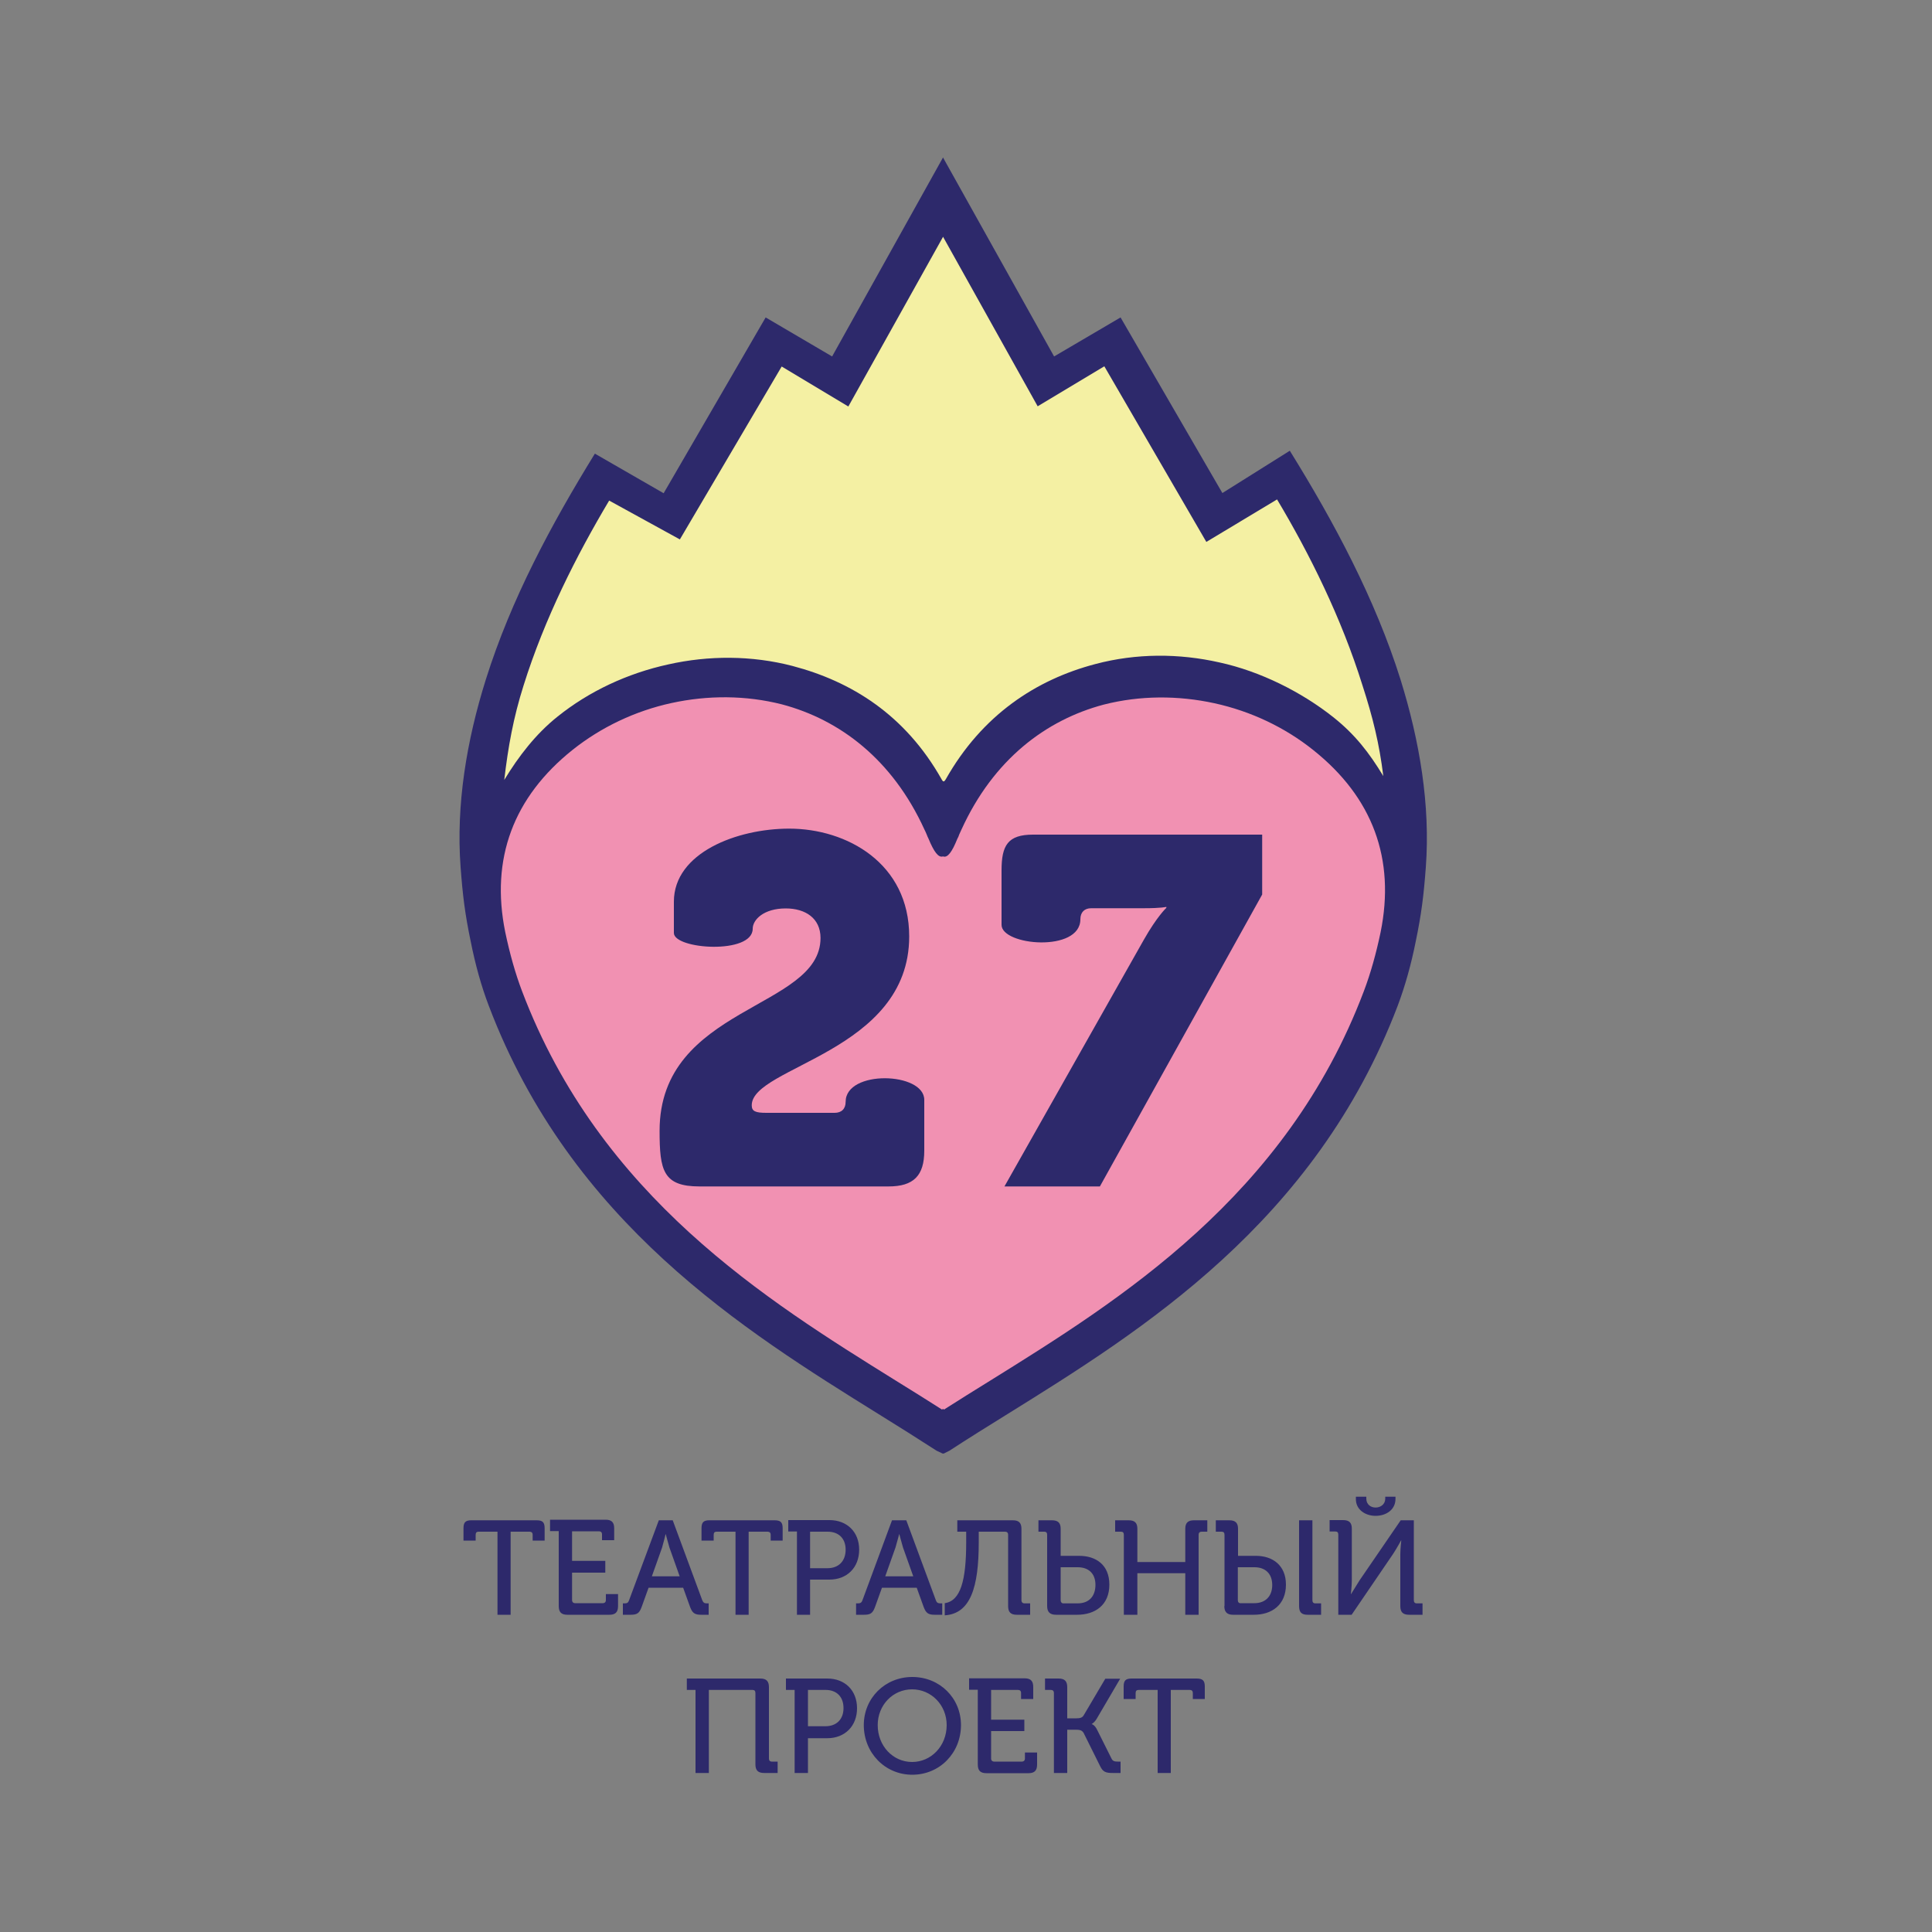 <?xml version="1.0" encoding="utf-8"?> <svg xmlns="http://www.w3.org/2000/svg" xmlns:xlink="http://www.w3.org/1999/xlink" version="1.1" id="Layer_1" x="0px" y="0px" viewBox="0 0 1000 1000" style="enable-background:new 0 0 1000 1000;" xml:space="preserve"><rect x="0" y="0" width="1000" height="1000" fill="#808080" stroke="none"/> <style type="text/css"> .st0{fill:#2D296B;} .st1{fill-rule:evenodd;clip-rule:evenodd;fill:#F191B2;} .st2{fill-rule:evenodd;clip-rule:evenodd;fill:#F4F0A3;} .st3{fill:#FFFFFF;} .st4{fill:#F4F0A3;} </style> <g> <path class="st0" d="M484.8,750.9c-9.6-6.2-19.6-12.5-30.1-19c-69.5-43.2-159.1-99-201.7-211.3c-3.9-10.2-7-21.4-9.4-33.5 c-2.9-13.9-4.1-23.5-5.2-38.3c-2.4-32.2,3.1-65.4,13.1-97.2c13.1-41.6,33.7-79.9,56.4-116.8l35.6,20.5l52.8-91l34.4,20.2L488,81.7 v-0.2l0.1,0.1l0.1-0.1v0.2l57.4,102.8l34.4-20.2l52.7,90.9l34.9-21.9c22.9,36.9,44.2,76.7,57.3,118.4c9.9,31.8,15.5,65,13.1,97.2 c-1.1,14.8-2.3,24.3-5.2,38.3c-2.4,12.1-5.6,23.4-9.4,33.5C680.6,632.9,591,688.7,521.5,731.9c-10.5,6.5-20.6,12.8-30.1,19l-3,1.5 l-0.2-0.1l-0.2,0.1L484.8,750.9z"></path> <path class="st1" d="M488.2,443.3h-0.1H488l0,0c-2.3,0.7-4.6-2.4-7.4-9.2c-0.4-0.7-0.7-1.6-1-2.3c-0.1-0.4-1.1-2.4-1.1-2.4 c-16.6-36.4-43.9-56.9-73.7-64.8c-18.8-4.8-38.5-4.8-57.3-0.7c-18.8,4.1-36.4,12.5-51.1,24.2c-30.7,24.5-42.6,56.4-34.9,94.3 c2.3,11,5.2,21.4,8.7,30.6C310.5,619.4,396.8,673,463.5,714.5c8.5,5.2,16.5,10.3,24.1,15.1l0.5-0.4l0.5,0.4 c7.6-4.8,15.6-9.9,24.1-15.1c66.7-41.5,153-95.1,193.2-201.4c3.5-9.2,6.4-19.6,8.7-30.6c7.7-37.9-4.1-69.8-34.9-94.3 c-14.6-11.7-32.3-20.1-51.1-24.2c-18.8-4.1-38.5-4.1-57.3,0.7c-29.8,7.9-57.1,28.3-73.7,64.8c0,0-1,2.1-1.1,2.4 c-0.2,0.7-0.6,1.6-1,2.3C492.8,440.9,490.5,444.1,488.2,443.3L488.2,443.3z"></path> <path class="st2" d="M488.2,122.6l-0.1,0.1l-0.1-0.1v0.2l-48.9,87.6l-34.5-20.7l-52.7,89.5l-36.6-20.1 c-16.8,28.2-33.4,60.9-44.3,95.7c-5.3,16.7-8,31.8-10,48.9c7.4-12.2,16.3-23.8,27.6-32.8c16.3-13.1,36.2-22.4,57.3-27 c20.9-4.7,43.2-4.7,64.3,0.8c30.4,8,58.3,25.2,77.2,58.7c0.8,1.5,1.3,1.3,2.1,0c18.9-33.5,47-51.7,77.5-59.7 c21.1-5.6,43.2-5.6,64.3-0.8c21.1,4.6,42.4,15.3,58.8,28.3c11.3,9,18.5,18.3,25.9,30.5c-2.1-16.9-5.4-30.3-10.8-47 c-10.9-34.9-27.4-68.1-44.2-96.2l-36.6,22l-52.8-90.9l-34.5,20.7l-48.9-87.6V122.6z"></path> <path class="st0" d="M341.4,585.3c0,20.5,1.8,28.8,20.7,28.8h97.8c13,0,18.5-5.6,18.5-18.5v-26.3c0-14.5-40.7-15.7-40.7,1 c0,3.6-2.1,5.7-5.7,5.7h-35.3c-5.7,0-7.6-0.8-7.6-3.9c0-20.1,81.5-27.5,81.5-87.4c0-37.9-32.3-55.8-62.1-55.8 c-27.1,0-59.7,12.5-59.7,37.8v16.2c0,8.5,40.8,11.3,40.8-2.2c0-4.6,5.6-10.5,17.1-10.5c10.2,0,18,5.1,18,15.3 C424.7,522.5,341.4,520.5,341.4,585.3L341.4,585.3z M519.9,614.1h49.4l84-151.1v-31H534.7c-13.1,0-16.3,5.6-16.3,18.5v28.2 c0,10.8,40.8,14.4,40.8-2.9c0-3.6,2.1-5.7,5.6-5.7h27.2c9.2,0,11.7-0.7,11.7-0.7v0.5c0,0-4.8,4.4-11.7,16.6L519.9,614.1z"></path> <path class="st0" d="M257.4,835.8h6.9v-43h9.8c1,0,1.6,0.5,1.6,1.6v3h6.2V791c0-3.1-1.1-4.1-4.1-4.1h-33.8c-3,0-4.1,1-4.1,4.1v6.4 h6.3v-3c0-1.1,0.5-1.6,1.5-1.6h9.8V835.8z M289.2,831.3c0,3.1,1.3,4.5,4.5,4.5h21.7c3.1,0,4.5-1.3,4.5-4.5v-6.2h-6.3v3.1 c0,1-0.6,1.6-1.6,1.6h-14.3c-1,0-1.6-0.6-1.6-1.6v-14.2h17.2v-6.1h-17.2v-15.3H310c1,0,1.6,0.5,1.6,1.6v3h6.3v-6.2 c0-3-1.3-4.4-4.4-4.4h-28.8v5.9h4.5V831.3z M322.5,835.8h3.8c3.5,0,4.6-0.8,5.8-4l3.6-10h17.9l3.6,10c1.2,3.1,2.3,4,5.8,4h3.8v-5.9 h-1c-1.2,0-1.8-0.4-2.3-1.6l-15.3-41.4H341l-15.4,41.4c-0.4,1.2-1,1.6-2.2,1.6h-1V835.8z M337.4,815.9l5.3-14.9 c0.8-2.7,1.8-6.9,1.8-6.9h0.1c0,0,1.1,4.2,1.9,6.9l5.3,14.9H337.4z M380.6,835.8h6.9v-43h9.8c1,0,1.6,0.5,1.6,1.6v3h6.2V791 c0-3.1-1.1-4.1-4.2-4.1h-33.7c-3,0-4.1,1-4.1,4.1v6.4h6.3v-3c0-1.1,0.5-1.6,1.5-1.6h9.8V835.8z M412.4,835.8h6.9v-18.2h10 c9.1,0,15.4-6.2,15.4-15.5c0-9.2-6.3-15.3-15.4-15.3H408v5.9h4.5V835.8z M419.3,811.7v-18.9h9.1c5.7,0,9.3,3.5,9.3,9.3 c0,5.9-3.6,9.6-9.4,9.6H419.3z M443.3,835.8h3.9c3.4,0,4.5-0.8,5.7-4l3.6-10h18l3.6,10c1.2,3.1,2.3,4,5.7,4h3.9v-5.9h-1 c-1.2,0-1.9-0.4-2.3-1.6l-15.3-41.4h-7.4l-15.3,41.4c-0.4,1.2-1.1,1.6-2.3,1.6h-1V835.8z M458.2,815.9l5.3-14.9 c0.8-2.7,1.9-6.9,1.9-6.9h0.1c0,0,1.1,4.2,1.9,6.9l5.3,14.9H458.2z M488.9,836.1c13.4-0.8,17.7-14.4,17.7-37.9v-5.4h13.6 c1,0,1.6,0.5,1.6,1.6v36.9c0,3.1,1.3,4.5,4.5,4.5h6.9v-5.9h-2.9c-1,0-1.6-0.6-1.6-1.6v-37c0-3-1.3-4.4-4.4-4.4h-28.8v5.9h4.6v5.4 c0,19.9-2.9,30.4-11.1,31.6V836.1z M542,831.3c0,3.1,1.5,4.5,4.6,4.5h10.9c9.3,0,16.7-5,16.7-15.6c0-10.3-7-14.9-15.6-14.9H549v-14 c0-3-1.3-4.4-4.5-4.4h-7v5.9h3c1,0,1.5,0.5,1.5,1.6V831.3z M549,828.3v-17.1h8.8c5.7,0,9.2,3.3,9.2,9.1c0,6.1-3.5,9.6-9.2,9.6h-7.4 C549.5,829.9,549,829.2,549,828.3L549,828.3z M581.7,835.8h7v-21.5h24.8v21.5h6.9v-41.4c0-1.1,0.6-1.6,1.6-1.6h2.9v-5.9H618 c-3.1,0-4.5,1.3-4.5,4.4v17.2h-24.8v-17.2c0-3-1.3-4.4-4.5-4.4h-7v5.9h3c1,0,1.5,0.5,1.5,1.6V835.8z M672.4,831.3 c0,3.1,1.2,4.5,4.4,4.5h7v-5.9h-3c-1,0-1.5-0.6-1.5-1.6v-41.4h-6.9V831.3z M633.7,831.3c0,3.1,1.5,4.5,4.5,4.5H649 c9.3,0,16.6-5.1,16.6-15.6c0-10-6.9-14.9-15.5-14.9h-9.3v-14c0-3-1.3-4.4-4.5-4.4h-7v5.9h3c1,0,1.5,0.5,1.5,1.6V831.3z M640.7,828.3v-17.1h8.6c5.6,0,9.2,3.3,9.2,9.2s-3.6,9.4-9.2,9.4h-7.1C641.2,829.9,640.7,829.2,640.7,828.3L640.7,828.3z M712,784.6c5.4,0,10.3-3.1,10.3-8.8v-1.1H717v1c0,3-2.5,4.6-5,4.6s-4.8-1.6-4.8-4.6v-1h-5.4v1.1 C701.7,781.4,706.7,784.6,712,784.6L712,784.6z M692.7,835.8h6.9l21.4-31.4c1.8-2.7,4.2-7.1,4.2-7.1h0.1c0,0-0.5,4.5-0.5,7.1v26.9 c0,3.1,1.3,4.5,4.6,4.5h6.9v-5.9h-3c-1,0-1.5-0.6-1.5-1.6v-41.4h-6.8L703.7,818c-1.7,2.7-4.4,7.1-4.4,7.1h-0.1c0,0,0.5-4.2,0.5-7 v-26.9c0-3-1.3-4.4-4.5-4.4h-7v5.9h3c1,0,1.5,0.5,1.5,1.6V835.8z M360,917.7h6.9v-43h22.6c1,0,1.5,0.5,1.5,1.6v36.9 c0,3.1,1.3,4.5,4.6,4.5h6.9v-5.9h-3c-1,0-1.5-0.6-1.5-1.6v-36.9c0-3.1-1.3-4.5-4.5-4.5h-38v5.9h4.5V917.7z M411.3,917.7h6.9v-18h10 c9.1,0,15.4-6.3,15.4-15.5c0-9.3-6.3-15.4-15.4-15.4h-21.4v5.9h4.5V917.7z M418.2,893.6v-18.9h9.1c5.7,0,9.3,3.5,9.3,9.4 c0,5.8-3.6,9.4-9.4,9.4H418.2z M447.1,892.9c0,14.4,11,25.7,25.1,25.7c14.2,0,25.2-11.3,25.2-25.7c0-14-11-24.9-25.2-24.9 C458.1,868,447.1,878.9,447.1,892.9L447.1,892.9z M454.3,892.9c0-10.4,7.9-18.5,17.8-18.5s17.9,8.1,17.9,18.5 c0,10.8-8,19.1-17.9,19.1S454.3,903.7,454.3,892.9L454.3,892.9z M506.1,913.3c0,3.1,1.3,4.5,4.5,4.5h21.7c3.1,0,4.5-1.3,4.5-4.5 v-6.2h-6.3v3.1c0,1-0.6,1.6-1.6,1.6h-14.3c-1,0-1.6-0.6-1.6-1.6v-14.2h17.2v-5.9H513v-15.4h13.9c1,0,1.6,0.5,1.6,1.6v3.1h6.3v-6.2 c0-3.1-1.3-4.5-4.4-4.5h-28.8v5.9h4.5V913.3z M545.5,917.7h6.9v-22.4h4.1c2.1,0,3.5,0.1,4.4,1.7l8.5,17.1c1.5,3.1,2.9,3.6,6.8,3.6 h3.8v-5.9h-1.2c-1.7,0-2.8-0.1-3.5-1.6l-7.4-14.8c-1.3-2.7-2.8-3-2.8-3v-0.1c0,0,1.5-0.7,2.8-3.1l11.9-20.3h-7.7L561,887.7 c-0.8,1.5-2.2,1.7-4,1.7h-4.6v-16.1c0-3.1-1.3-4.5-4.5-4.5h-7v5.9h3c1,0,1.6,0.5,1.6,1.6V917.7z M599.1,917.7h6.9v-43h9.8 c1,0,1.6,0.5,1.6,1.6v3.1h6.2v-6.5c0-3-1.1-4.1-4.2-4.1h-33.7c-3.1,0-4.1,1.1-4.1,4.1v6.5h6.2v-3.1c0-1.1,0.5-1.6,1.6-1.6h9.8 V917.7z"></path> </g> </svg> 